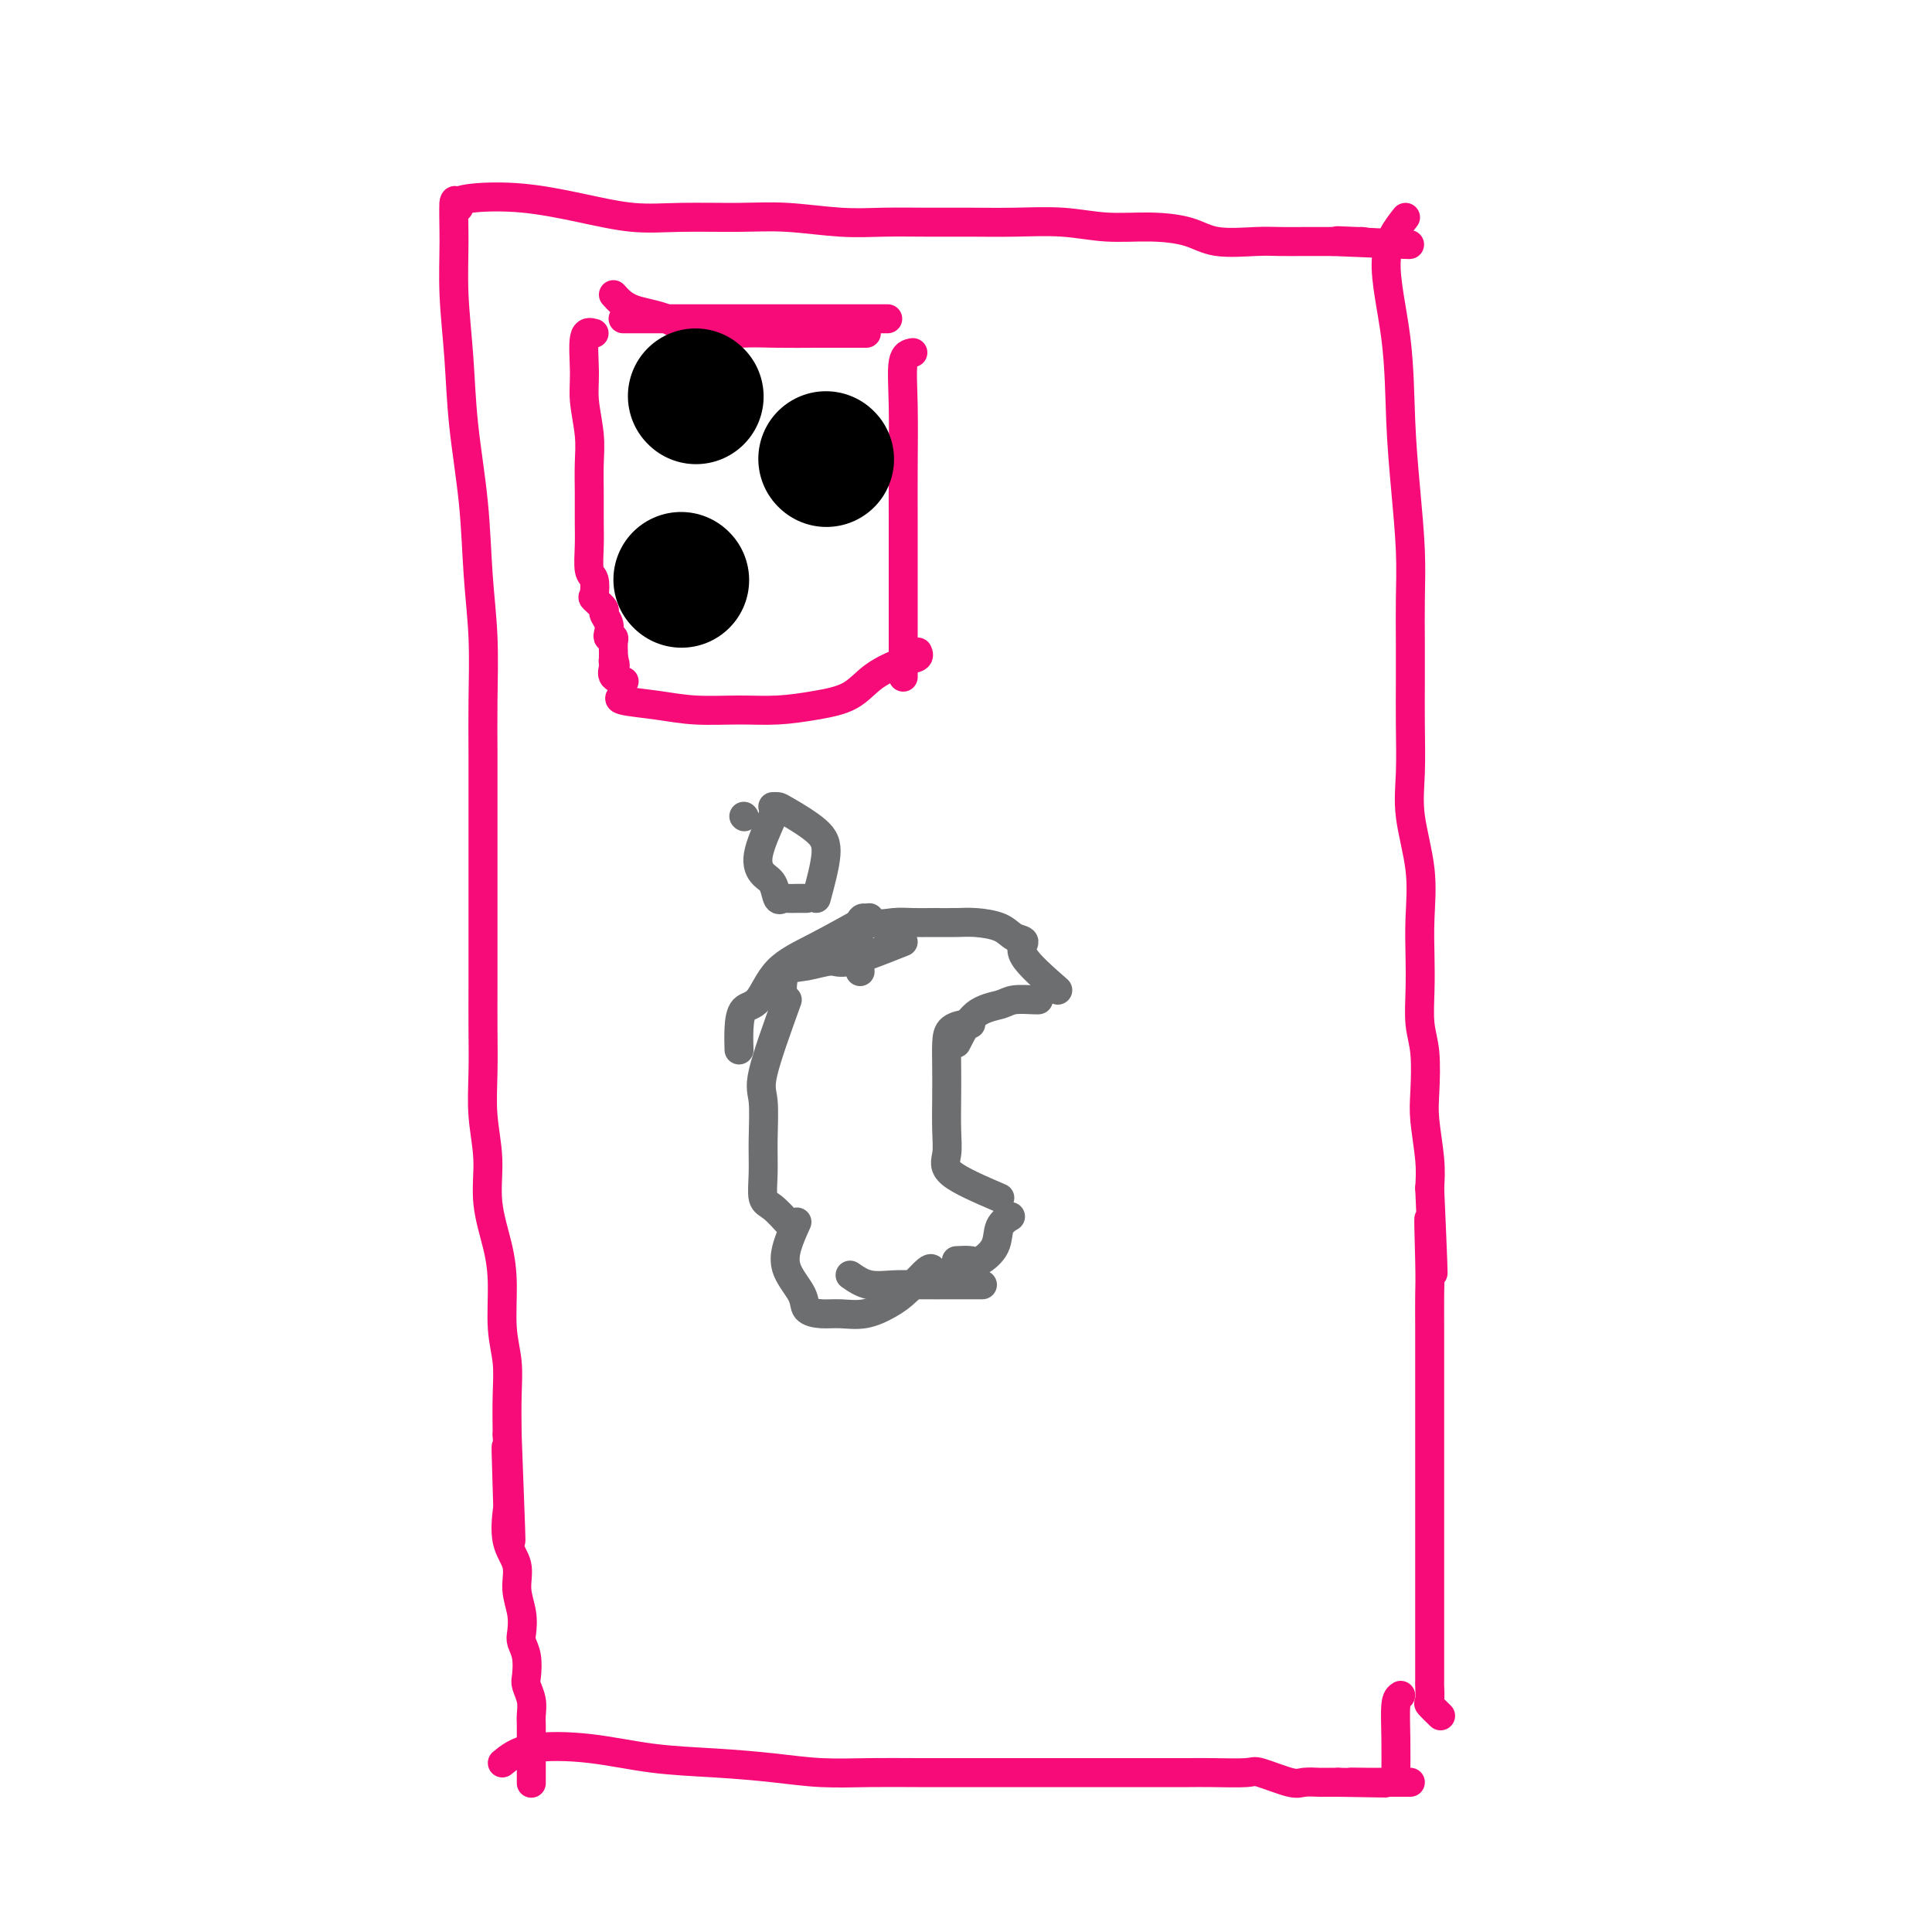 <svg viewBox='0 0 400 400' version='1.1' xmlns='http://www.w3.org/2000/svg' xmlns:xlink='http://www.w3.org/1999/xlink'><g fill='none' stroke='#F60B79' stroke-width='6' stroke-linecap='round' stroke-linejoin='round'><path d='M95,43c-0.430,-1.077 -0.859,-2.155 -1,-1c-0.141,1.155 0.008,4.542 0,8c-0.008,3.458 -0.171,6.986 0,11c0.171,4.014 0.677,8.514 1,13c0.323,4.486 0.465,8.958 1,14c0.535,5.042 1.464,10.654 2,16c0.536,5.346 0.680,10.426 1,15c0.320,4.574 0.818,8.642 1,13c0.182,4.358 0.049,9.005 0,13c-0.049,3.995 -0.013,7.337 0,11c0.013,3.663 0.004,7.645 0,11c-0.004,3.355 -0.001,6.081 0,9c0.001,2.919 0.001,6.031 0,9c-0.001,2.969 -0.001,5.796 0,9c0.001,3.204 0.005,6.787 0,10c-0.005,3.213 -0.017,6.057 0,9c0.017,2.943 0.064,5.986 0,9c-0.064,3.014 -0.237,6.000 0,9c0.237,3.000 0.886,6.016 1,9c0.114,2.984 -0.305,5.937 0,9c0.305,3.063 1.336,6.234 2,9c0.664,2.766 0.963,5.125 1,8c0.037,2.875 -0.186,6.265 0,9c0.186,2.735 0.781,4.813 1,7c0.219,2.187 0.063,4.482 0,7c-0.063,2.518 -0.031,5.259 0,8'/><path d='M105,297c1.549,40.409 0.423,14.432 0,6c-0.423,-8.432 -0.142,0.680 0,5c0.142,4.320 0.147,3.849 0,5c-0.147,1.151 -0.446,3.926 0,6c0.446,2.074 1.635,3.447 2,5c0.365,1.553 -0.095,3.285 0,5c0.095,1.715 0.744,3.412 1,5c0.256,1.588 0.120,3.068 0,4c-0.120,0.932 -0.225,1.316 0,2c0.225,0.684 0.778,1.667 1,3c0.222,1.333 0.112,3.015 0,4c-0.112,0.985 -0.226,1.271 0,2c0.226,0.729 0.793,1.901 1,3c0.207,1.099 0.056,2.126 0,3c-0.056,0.874 -0.015,1.595 0,2c0.015,0.405 0.004,0.493 0,1c-0.004,0.507 -0.001,1.431 0,2c0.001,0.569 0.000,0.783 0,1c-0.000,0.217 -0.000,0.438 0,1c0.000,0.562 0.000,1.464 0,2c-0.000,0.536 -0.000,0.704 0,1c0.000,0.296 0.000,0.718 0,1c-0.000,0.282 -0.000,0.422 0,1c0.000,0.578 0.000,1.594 0,2c-0.000,0.406 -0.000,0.203 0,0'/><path d='M291,45c-1.893,2.418 -3.785,4.835 -4,9c-0.215,4.165 1.249,10.077 2,16c0.751,5.923 0.790,11.856 1,17c0.210,5.144 0.592,9.499 1,14c0.408,4.501 0.841,9.147 1,13c0.159,3.853 0.043,6.912 0,10c-0.043,3.088 -0.014,6.204 0,9c0.014,2.796 0.011,5.272 0,8c-0.011,2.728 -0.031,5.707 0,9c0.031,3.293 0.113,6.899 0,10c-0.113,3.101 -0.422,5.695 0,9c0.422,3.305 1.576,7.321 2,11c0.424,3.679 0.117,7.022 0,10c-0.117,2.978 -0.045,5.591 0,8c0.045,2.409 0.064,4.615 0,7c-0.064,2.385 -0.210,4.948 0,7c0.210,2.052 0.774,3.594 1,6c0.226,2.406 0.112,5.676 0,8c-0.112,2.324 -0.222,3.703 0,6c0.222,2.297 0.778,5.514 1,8c0.222,2.486 0.111,4.243 0,6'/><path d='M296,246c1.392,31.178 0.373,13.123 0,8c-0.373,-5.123 -0.100,2.684 0,7c0.100,4.316 0.027,5.139 0,7c-0.027,1.861 -0.007,4.758 0,7c0.007,2.242 0.002,3.827 0,6c-0.002,2.173 -0.001,4.933 0,7c0.001,2.067 0.000,3.441 0,5c-0.000,1.559 -0.000,3.301 0,5c0.000,1.699 0.000,3.353 0,5c-0.000,1.647 -0.000,3.286 0,5c0.000,1.714 0.000,3.505 0,5c-0.000,1.495 -0.000,2.696 0,4c0.000,1.304 0.000,2.711 0,4c-0.000,1.289 -0.000,2.460 0,4c0.000,1.540 0.000,3.448 0,5c-0.000,1.552 -0.000,2.747 0,4c0.000,1.253 0.000,2.564 0,4c-0.000,1.436 -0.000,2.999 0,4c0.000,1.001 0.001,1.442 0,2c-0.001,0.558 -0.002,1.233 0,2c0.002,0.767 0.008,1.624 0,2c-0.008,0.376 -0.030,0.269 0,1c0.030,0.731 0.111,2.299 0,3c-0.111,0.701 -0.415,0.535 0,1c0.415,0.465 1.547,1.561 2,2c0.453,0.439 0.226,0.219 0,0'/><path d='M104,365c1.487,-1.214 2.975,-2.428 6,-3c3.025,-0.572 7.589,-0.503 12,0c4.411,0.503 8.669,1.441 13,2c4.331,0.559 8.736,0.738 13,1c4.264,0.262 8.386,0.606 12,1c3.614,0.394 6.721,0.838 10,1c3.279,0.162 6.729,0.044 10,0c3.271,-0.044 6.361,-0.012 10,0c3.639,0.012 7.825,0.003 11,0c3.175,-0.003 5.338,-0.001 8,0c2.662,0.001 5.821,0.000 9,0c3.179,-0.000 6.377,-0.000 9,0c2.623,0.000 4.671,0.001 7,0c2.329,-0.001 4.938,-0.002 7,0c2.062,0.002 3.578,0.008 5,0c1.422,-0.008 2.750,-0.030 5,0c2.250,0.030 5.423,0.113 7,0c1.577,-0.113 1.559,-0.423 3,0c1.441,0.423 4.342,1.577 6,2c1.658,0.423 2.073,0.113 3,0c0.927,-0.113 2.365,-0.031 3,0c0.635,0.031 0.467,0.009 1,0c0.533,-0.009 1.766,-0.004 3,0'/><path d='M277,369c17.384,0.309 7.344,0.083 4,0c-3.344,-0.083 0.007,-0.022 2,0c1.993,0.022 2.628,0.006 3,0c0.372,-0.006 0.482,-0.002 1,0c0.518,0.002 1.446,0.000 2,0c0.554,-0.000 0.736,-0.000 1,0c0.264,0.000 0.609,0.000 1,0c0.391,-0.000 0.826,-0.000 1,0c0.174,0.000 0.087,0.000 0,0'/><path d='M290,351c-0.423,0.262 -0.845,0.524 -1,2c-0.155,1.476 -0.042,4.167 0,7c0.042,2.833 0.012,5.810 0,7c-0.012,1.190 -0.006,0.595 0,0'/><path d='M94,42c0.849,-0.378 1.698,-0.757 4,-1c2.302,-0.243 6.059,-0.352 10,0c3.941,0.352 8.068,1.165 12,2c3.932,0.835 7.669,1.692 11,2c3.331,0.308 6.257,0.069 10,0c3.743,-0.069 8.304,0.034 12,0c3.696,-0.034 6.526,-0.205 10,0c3.474,0.205 7.590,0.787 11,1c3.410,0.213 6.114,0.056 9,0c2.886,-0.056 5.955,-0.011 9,0c3.045,0.011 6.065,-0.012 9,0c2.935,0.012 5.786,0.057 9,0c3.214,-0.057 6.792,-0.218 10,0c3.208,0.218 6.045,0.815 9,1c2.955,0.185 6.028,-0.041 9,0c2.972,0.041 5.842,0.351 8,1c2.158,0.649 3.603,1.638 6,2c2.397,0.362 5.747,0.097 8,0c2.253,-0.097 3.408,-0.026 5,0c1.592,0.026 3.621,0.007 5,0c1.379,-0.007 2.108,-0.002 3,0c0.892,0.002 1.946,0.001 3,0'/><path d='M276,50c29.018,1.238 10.561,0.332 4,0c-6.561,-0.332 -1.228,-0.089 1,0c2.228,0.089 1.351,0.026 1,0c-0.351,-0.026 -0.175,-0.013 0,0'/><path d='M123,69c-0.853,-0.235 -1.707,-0.469 -2,1c-0.293,1.469 -0.026,4.642 0,7c0.026,2.358 -0.189,3.901 0,6c0.189,2.099 0.783,4.755 1,7c0.217,2.245 0.057,4.080 0,6c-0.057,1.920 -0.012,3.927 0,6c0.012,2.073 -0.010,4.212 0,6c0.010,1.788 0.053,3.223 0,5c-0.053,1.777 -0.203,3.895 0,5c0.203,1.105 0.757,1.198 1,2c0.243,0.802 0.174,2.312 0,3c-0.174,0.688 -0.453,0.555 0,1c0.453,0.445 1.637,1.468 2,2c0.363,0.532 -0.095,0.573 0,1c0.095,0.427 0.743,1.241 1,2c0.257,0.759 0.121,1.464 0,2c-0.121,0.536 -0.229,0.903 0,1c0.229,0.097 0.793,-0.077 1,0c0.207,0.077 0.056,0.405 0,1c-0.056,0.595 -0.016,1.456 0,2c0.016,0.544 0.008,0.772 0,1'/><path d='M127,136c0.765,2.979 0.177,1.425 0,1c-0.177,-0.425 0.056,0.278 0,1c-0.056,0.722 -0.400,1.464 0,2c0.400,0.536 1.543,0.868 2,1c0.457,0.132 0.229,0.066 0,0'/><path d='M129,144c-0.609,0.340 -1.219,0.680 0,1c1.219,0.320 4.266,0.619 7,1c2.734,0.381 5.154,0.844 8,1c2.846,0.156 6.117,0.005 9,0c2.883,-0.005 5.377,0.135 8,0c2.623,-0.135 5.376,-0.547 8,-1c2.624,-0.453 5.120,-0.948 7,-2c1.880,-1.052 3.145,-2.660 5,-4c1.855,-1.340 4.301,-2.411 6,-3c1.699,-0.589 2.650,-0.697 3,-1c0.350,-0.303 0.100,-0.801 0,-1c-0.100,-0.199 -0.050,-0.100 0,0'/><path d='M189,73c-0.845,0.149 -1.691,0.298 -2,2c-0.309,1.702 -0.083,4.958 0,9c0.083,4.042 0.022,8.869 0,13c-0.022,4.131 -0.006,7.565 0,11c0.006,3.435 0.002,6.870 0,10c-0.002,3.130 -0.000,5.956 0,8c0.000,2.044 0.000,3.304 0,5c-0.000,1.696 -0.000,3.826 0,5c0.000,1.174 0.000,1.393 0,2c-0.000,0.607 -0.000,1.602 0,2c0.000,0.398 0.000,0.199 0,0'/><path d='M127,61c1.020,1.132 2.041,2.265 4,3c1.959,0.735 4.858,1.073 7,2c2.142,0.927 3.527,2.445 6,3c2.473,0.555 6.033,0.149 9,0c2.967,-0.149 5.342,-0.040 8,0c2.658,0.040 5.599,0.011 8,0c2.401,-0.011 4.262,-0.003 6,0c1.738,0.003 3.354,0.001 4,0c0.646,-0.001 0.323,-0.000 0,0'/><path d='M129,66c1.671,0.000 3.342,0.000 6,0c2.658,0.000 6.304,0.000 10,0c3.696,0.000 7.443,0.000 11,0c3.557,0.000 6.922,0.000 10,0c3.078,0.000 5.867,0.000 9,0c3.133,0.000 6.609,0.000 8,0c1.391,0.000 0.695,0.000 0,0'/></g>
<g fill='none' stroke='#000000' stroke-width='28' stroke-linecap='round' stroke-linejoin='round'><path d='M144,82c0.000,0.000 0.100,0.100 0.1,0.1'/><path d='M141,120c0.000,0.000 0.100,0.100 0.1,0.1'/><path d='M171,95c0.000,0.000 0.100,0.100 0.1,0.1'/></g>
<g fill='none' stroke='#6D6E70' stroke-width='6' stroke-linecap='round' stroke-linejoin='round'><path d='M207,248c-4.113,-1.766 -8.226,-3.531 -10,-5c-1.774,-1.469 -1.208,-2.641 -1,-4c0.208,-1.359 0.057,-2.907 0,-5c-0.057,-2.093 -0.019,-4.733 0,-7c0.019,-2.267 0.019,-4.163 0,-6c-0.019,-1.837 -0.058,-3.617 0,-5c0.058,-1.383 0.211,-2.371 1,-3c0.789,-0.629 2.212,-0.900 3,-1c0.788,-0.100 0.939,-0.029 1,0c0.061,0.029 0.030,0.014 0,0'/><path d='M198,216c1.185,-2.340 2.370,-4.679 4,-6c1.630,-1.321 3.705,-1.622 5,-2c1.295,-0.378 1.811,-0.833 3,-1c1.189,-0.167 3.051,-0.045 4,0c0.949,0.045 0.985,0.013 1,0c0.015,-0.013 0.007,-0.006 0,0'/><path d='M219,205c-3.004,-2.635 -6.008,-5.270 -7,-7c-0.992,-1.730 0.028,-2.555 0,-3c-0.028,-0.445 -1.105,-0.512 -2,-1c-0.895,-0.488 -1.607,-1.399 -3,-2c-1.393,-0.601 -3.467,-0.894 -5,-1c-1.533,-0.106 -2.524,-0.026 -4,0c-1.476,0.026 -3.436,-0.002 -5,0c-1.564,0.002 -2.731,0.034 -4,0c-1.269,-0.034 -2.641,-0.133 -4,0c-1.359,0.133 -2.704,0.500 -4,0c-1.296,-0.500 -2.541,-1.865 -3,0c-0.459,1.865 -0.131,6.962 0,9c0.131,2.038 0.066,1.019 0,0'/><path d='M187,195c-4.318,1.719 -8.635,3.438 -11,4c-2.365,0.562 -2.777,-0.031 -4,0c-1.223,0.031 -3.256,0.688 -5,1c-1.744,0.312 -3.199,0.280 -4,1c-0.801,0.720 -0.946,2.194 -1,3c-0.054,0.806 -0.015,0.945 0,1c0.015,0.055 0.008,0.028 0,0'/><path d='M180,190c-3.842,2.142 -7.685,4.284 -11,6c-3.315,1.716 -6.104,3.007 -8,5c-1.896,1.993 -2.900,4.689 -4,6c-1.100,1.311 -2.295,1.238 -3,2c-0.705,0.762 -0.921,2.359 -1,4c-0.079,1.641 -0.023,3.326 0,4c0.023,0.674 0.011,0.337 0,0'/><path d='M163,207c-2.114,5.856 -4.228,11.713 -5,15c-0.772,3.287 -0.202,4.006 0,6c0.202,1.994 0.037,5.263 0,8c-0.037,2.737 0.054,4.940 0,7c-0.054,2.060 -0.251,3.975 0,5c0.251,1.025 0.952,1.161 2,2c1.048,0.839 2.442,2.383 3,3c0.558,0.617 0.279,0.309 0,0'/><path d='M165,253c-0.758,1.677 -1.515,3.353 -2,5c-0.485,1.647 -0.697,3.264 0,5c0.697,1.736 2.303,3.591 3,5c0.697,1.409 0.486,2.372 1,3c0.514,0.628 1.753,0.921 3,1c1.247,0.079 2.502,-0.057 4,0c1.498,0.057 3.239,0.306 5,0c1.761,-0.306 3.544,-1.168 5,-2c1.456,-0.832 2.586,-1.635 4,-3c1.414,-1.365 3.111,-3.290 4,-4c0.889,-0.710 0.968,-0.203 1,0c0.032,0.203 0.016,0.101 0,0'/><path d='M176,264c1.222,0.845 2.444,1.691 4,2c1.556,0.309 3.447,0.083 5,0c1.553,-0.083 2.767,-0.022 5,0c2.233,0.022 5.486,0.006 8,0c2.514,-0.006 4.290,-0.002 5,0c0.710,0.002 0.355,0.001 0,0'/><path d='M198,261c1.129,-0.063 2.257,-0.126 3,0c0.743,0.126 1.100,0.440 2,0c0.900,-0.440 2.344,-1.633 3,-3c0.656,-1.367 0.523,-2.906 1,-4c0.477,-1.094 1.565,-1.741 2,-2c0.435,-0.259 0.218,-0.129 0,0'/><path d='M154,169c0.000,0.000 0.100,0.100 0.1,0.1'/><path d='M160,169c-1.327,2.965 -2.654,5.929 -3,8c-0.346,2.071 0.287,3.248 1,4c0.713,0.752 1.504,1.077 2,2c0.496,0.923 0.696,2.443 1,3c0.304,0.557 0.712,0.149 1,0c0.288,-0.149 0.456,-0.040 1,0c0.544,0.040 1.466,0.011 2,0c0.534,-0.011 0.682,-0.003 1,0c0.318,0.003 0.805,0.001 1,0c0.195,-0.001 0.097,-0.000 0,0'/><path d='M169,186c0.904,-3.351 1.808,-6.702 2,-9c0.192,-2.298 -0.327,-3.544 -2,-5c-1.673,-1.456 -4.500,-3.122 -6,-4c-1.500,-0.878 -1.673,-0.967 -2,-1c-0.327,-0.033 -0.808,-0.009 -1,0c-0.192,0.009 -0.096,0.005 0,0'/></g>
</svg>